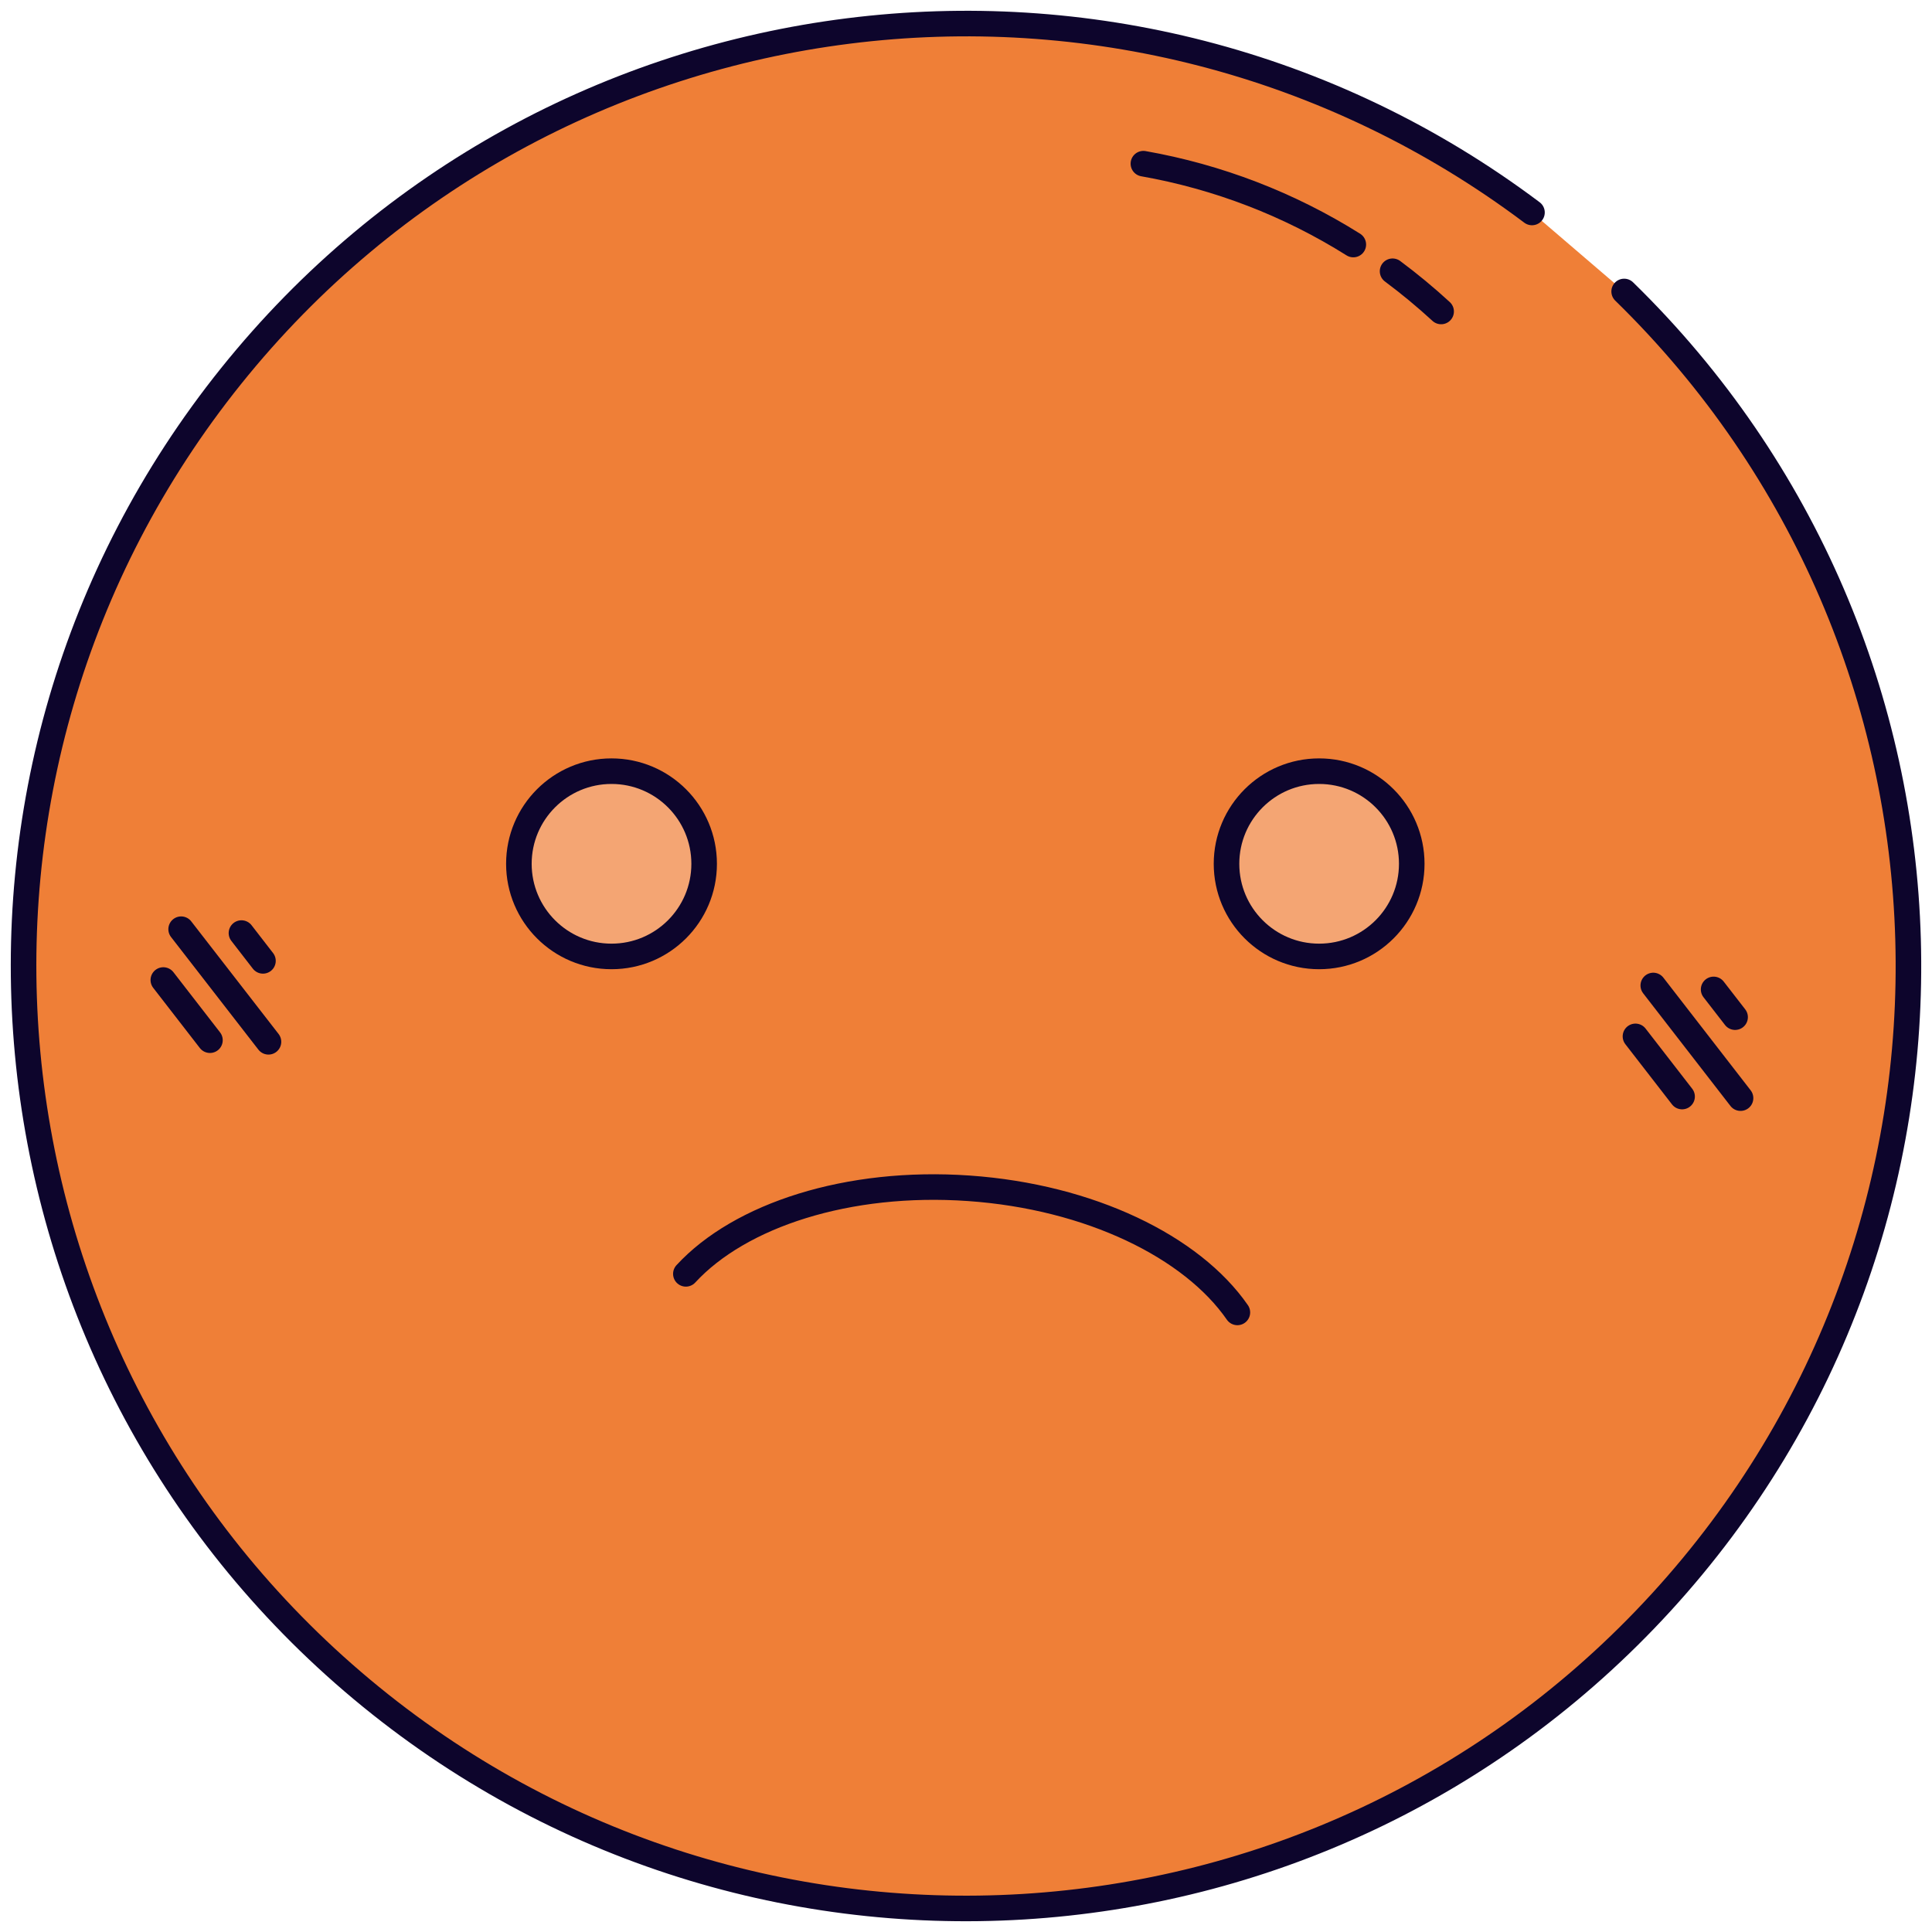 <svg xmlns="http://www.w3.org/2000/svg" width="82" height="82" viewBox="0 0 82 82" fill="none"><path d="M68.934 12.371C84.387 27.448 85.087 52.067 70.516 67.998C55.945 83.928 31.361 85.421 14.969 71.371C-1.423 57.321 -3.707 32.798 9.808 15.962C23.322 -0.874 47.759 -3.947 65.022 9.018" fill="#EF7F37"></path><path d="M68.934 12.371C84.387 27.448 85.087 52.067 70.516 67.998C55.945 83.928 31.361 85.421 14.969 71.371C-1.423 57.321 -3.707 32.798 9.808 15.962C23.322 -0.874 47.759 -3.947 65.022 9.018" stroke="#0D052C" stroke-width="1.085" stroke-linecap="round" stroke-linejoin="round"></path><path d="M59.105 11.513C59.821 12.046 60.508 12.616 61.166 13.22" stroke="#0D052C" stroke-width="1.085" stroke-linecap="round" stroke-linejoin="round"></path><path d="M48.529 6.947C51.693 7.505 54.719 8.67 57.439 10.379" stroke="#0D052C" stroke-width="1.085" stroke-linecap="round" stroke-linejoin="round"></path><path d="M70.17 41.827L73.874 46.608" stroke="#0D052C" stroke-width="1.085" stroke-linecap="round" stroke-linejoin="round"></path><path d="M72.731 41.994L73.643 43.171" stroke="#0D052C" stroke-width="1.085" stroke-linecap="round" stroke-linejoin="round"></path><path d="M69.414 43.987L71.393 46.541" stroke="#0D052C" stroke-width="1.085" stroke-linecap="round" stroke-linejoin="round"></path><path d="M25.954 40.594C28.126 40.594 29.886 38.834 29.886 36.663C29.886 34.492 28.126 32.731 25.954 32.731C23.784 32.731 22.023 34.492 22.023 36.663C22.023 38.834 23.784 40.594 25.954 40.594Z" fill="#F4A573" stroke="#0D052C" stroke-width="1.085" stroke-linecap="round" stroke-linejoin="round"></path><path d="M55.988 40.594C58.159 40.594 59.919 38.834 59.919 36.663C59.919 34.492 58.159 32.731 55.988 32.731C53.817 32.731 52.057 34.492 52.057 36.663C52.057 38.834 53.817 40.594 55.988 40.594Z" fill="#F4A573" stroke="#0D052C" stroke-width="1.085" stroke-linecap="round" stroke-linejoin="round"></path><path d="M29.11 54.066C31.403 51.58 35.979 50.075 41.123 50.435C46.268 50.795 50.593 52.922 52.518 55.703" stroke="#0D052C" stroke-width="1.085" stroke-linecap="round" stroke-linejoin="round"></path><path d="M7.688 39.438L11.395 44.217" stroke="#0D052C" stroke-width="1.085" stroke-linecap="round" stroke-linejoin="round"></path><path d="M10.248 39.602L11.161 40.782" stroke="#0D052C" stroke-width="1.085" stroke-linecap="round" stroke-linejoin="round"></path><path d="M6.932 41.595L8.911 44.149" stroke="#0D052C" stroke-width="1.085" stroke-linecap="round" stroke-linejoin="round"></path></svg>